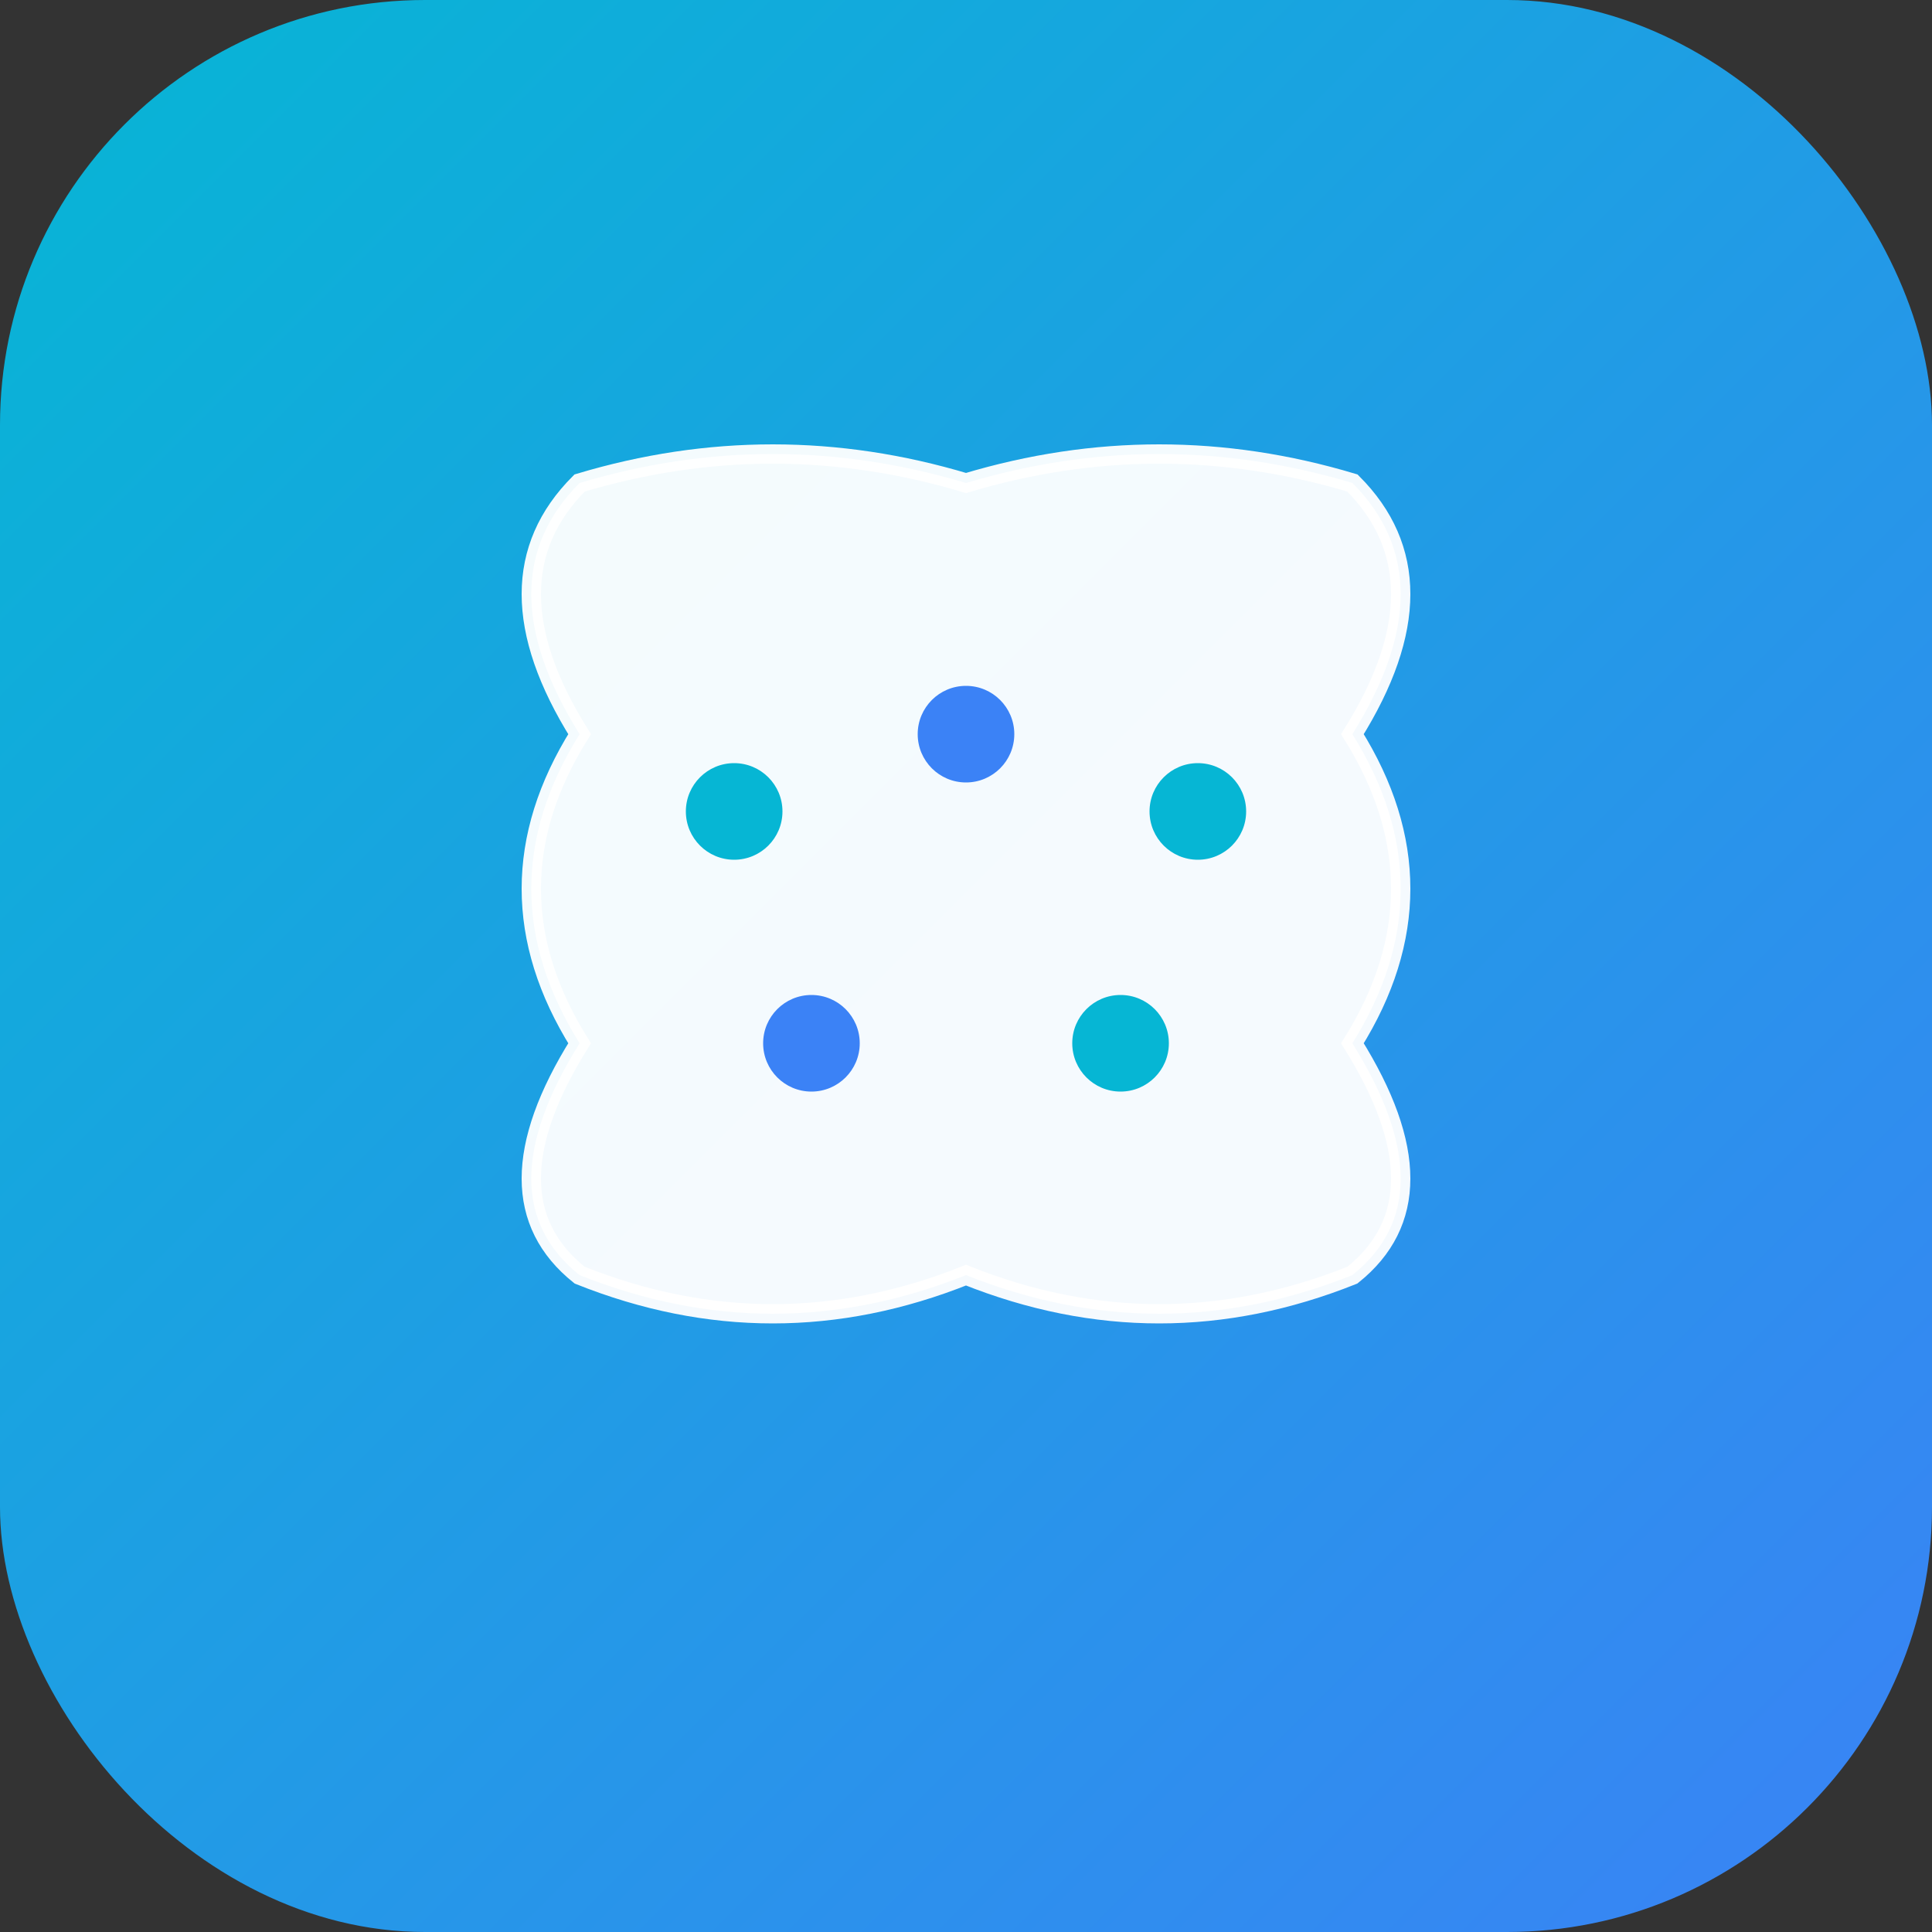 <svg xmlns="http://www.w3.org/2000/svg" viewBox="0 0 100 100">
  <rect x="0" y="0" width="100" height="100" fill="#333333" stroke="none"/>
  <defs>
    <linearGradient id="aiGrad" x1="0%" y1="0%" x2="100%" y2="100%">
      <stop offset="0%" style="stop-color:#06b6d4;stop-opacity:1" />
      <stop offset="100%" style="stop-color:#3b82f6;stop-opacity:1" />
    </linearGradient>
  </defs>
  <!-- Background with rounded corners -->
  <rect width="100" height="100" rx="22" fill="url(#aiGrad)"/>
  
  <!-- AI/Brain icon simplified for favicon -->
  <g transform="translate(50, 50)">
    <!-- Simplified brain shape -->
    <path d="M -20,-12 
             Q -25,-20 -20,-25 
             Q -10,-28 0,-25 
             Q 10,-28 20,-25 
             Q 25,-20 20,-12 
             Q 25,-4 20,4 
             Q 25,12 20,16 
             Q 10,20 0,16 
             Q -10,20 -20,16 
             Q -25,12 -20,4 
             Q -25,-4 -20,-12 Z" 
          fill="white" opacity="0.95" stroke="white" stroke-width="1"/>
    
    <!-- Neural network nodes (simplified) -->
    <circle cx="-12" cy="-8" r="2.5" fill="#06b6d4"/>
    <circle cx="0" cy="-12" r="2.5" fill="#3b82f6"/>
    <circle cx="12" cy="-8" r="2.5" fill="#06b6d4"/>
    <circle cx="-8" cy="4" r="2.5" fill="#3b82f6"/>
    <circle cx="8" cy="4" r="2.5" fill="#06b6d4"/>
  </g>
</svg>
